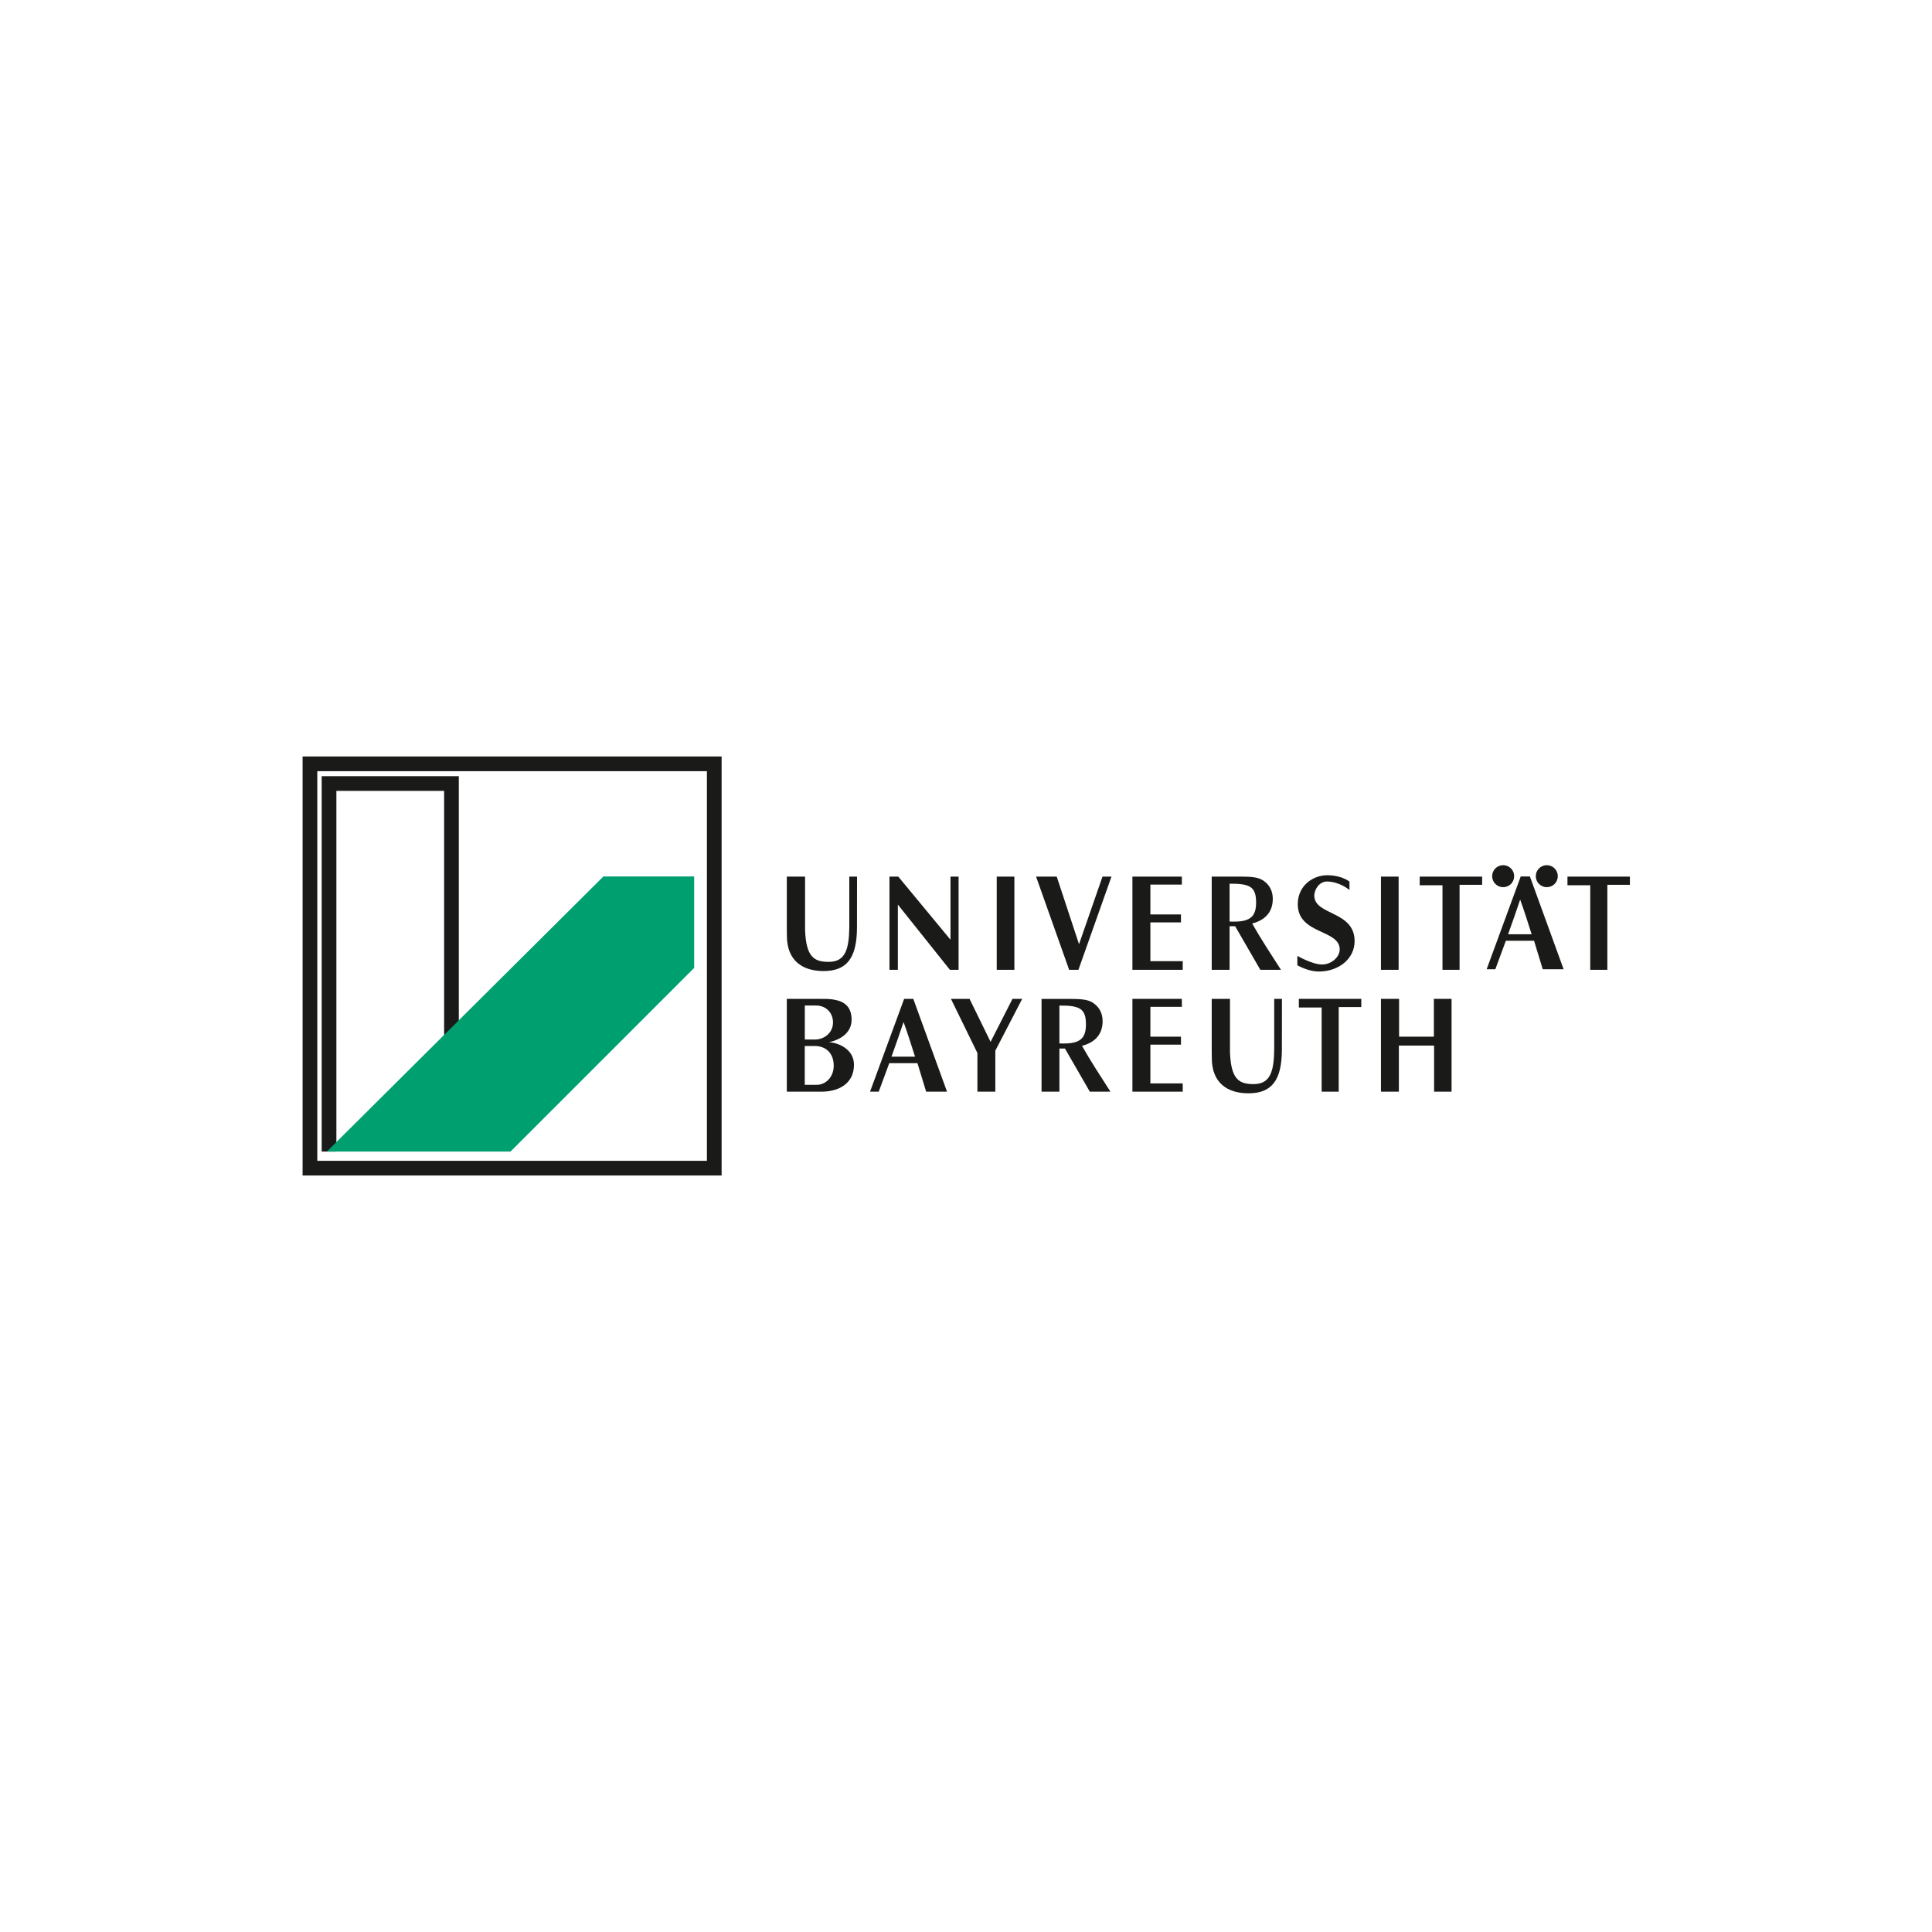 <?xml version="1.0" encoding="UTF-8"?>
<svg xmlns="http://www.w3.org/2000/svg" width="250" height="250" viewBox="0 0 250 250" fill="none">
  <g clip-path="url(#clip0_985_2626)">
    <mask id="mask0_985_2626" style="mask-type:luminance" maskUnits="userSpaceOnUse" x="0" y="0" width="250" height="250">
      <path d="M250 0H0V250H250V0Z" fill="white"></path>
    </mask>
    <g mask="url(#mask0_985_2626)">
      <path d="M42.577 149.011V101.387H58.42V134.56" stroke="#1A1A18" stroke-width="1.902" stroke-miterlimit="3.864"></path>
      <path d="M42.296 149.011H66.061L89.826 125.246V113.416H78.078L42.296 149.011Z" fill="#009F70"></path>
      <path d="M92.425 98.84H40.106V151.159H92.425V98.84Z" stroke="#1A1A18" stroke-width="1.902" stroke-miterlimit="3.864"></path>
      <path d="M123.051 129.252L126.476 136.263V141.261H128.795V135.956L132.272 129.252H131.015L128.18 134.818L125.459 129.252H123.051Z" fill="#1A1A18"></path>
      <path d="M152.931 129.252V130.283H148.859V134.146H152.816V135.176H148.859V140.192H153.045V141.261H146.533V129.252H152.931Z" fill="#1A1A18"></path>
      <path d="M168.071 129.252H176.15V130.311H173.23V141.261H171.02V130.369H168.071V129.252Z" fill="#1A1A18"></path>
      <path d="M178.695 129.252H181.041V134.146H185.543V129.252H187.832V141.261H185.572V135.299H181.013V141.261H178.695V129.252Z" fill="#1A1A18"></path>
      <mask id="mask1_985_2626" style="mask-type:luminance" maskUnits="userSpaceOnUse" x="0" y="0" width="250" height="250">
        <path d="M250 0H0V250H250V0Z" fill="white"></path>
      </mask>
      <g mask="url(#mask1_985_2626)">
        <path d="M156.796 135.851C156.797 136.28 156.807 136.609 156.807 136.905C156.807 140.17 158.877 141.473 161.539 141.473C164.56 141.473 165.875 139.805 165.875 135.776L165.884 129.252H164.882V135.814C164.843 138.606 164.392 140.284 162.224 140.284C160.336 140.284 159.29 139.679 159.159 136.159V129.252H156.796V135.851Z" fill="#1A1A18"></path>
        <path d="M174.623 115.166C174.623 114.406 174.623 114.784 174.618 114.072C173.969 113.594 172.891 113.252 171.764 113.252C169.901 113.252 167.932 114.592 167.932 116.994C167.932 120.945 173.358 120.231 173.358 122.859C173.358 123.833 172.296 124.805 171.075 124.805C169.806 124.805 167.877 123.69 167.877 123.69C167.877 124.711 167.874 124.063 167.877 124.914C168.537 125.255 169.556 125.713 170.683 125.713C173.173 125.713 175.285 124.112 175.285 121.779C175.285 117.829 170.072 118.473 170.072 115.897C170.072 115.061 170.746 114.067 171.701 114.067C173.34 114.07 174.623 115.166 174.623 115.166Z" fill="#1A1A18"></path>
        <path d="M122.994 113.434H124.04V125.492H122.916L116.182 117.053V125.492H115.097V113.434H116.237L122.994 121.602V113.434Z" fill="#1A1A18"></path>
        <path d="M131.261 113.434H128.976V125.492H131.261V113.434Z" fill="#1A1A18"></path>
        <path d="M134.067 113.434H136.741L139.625 122.183L142.662 113.434H143.824L139.547 125.492H138.346L134.067 113.434Z" fill="#1A1A18"></path>
        <path d="M152.931 113.434V114.465H148.859V118.328H152.816V119.358H148.859V124.374H153.045V125.492H146.533V113.434H152.931Z" fill="#1A1A18"></path>
        <path d="M180.981 113.434H178.695V125.492H180.981V113.434Z" fill="#1A1A18"></path>
        <path d="M183.709 113.434H191.786V114.493H188.867V125.492H186.656V114.551H183.709V113.434Z" fill="#1A1A18"></path>
        <path d="M101.813 120.031C101.815 120.459 101.824 120.789 101.824 121.085C101.824 124.35 103.894 125.653 106.556 125.653C109.577 125.653 110.893 123.985 110.893 119.955L110.9 113.432H109.899V119.994C109.859 122.786 109.409 124.465 107.241 124.465C105.354 124.465 104.307 123.859 104.176 120.339V113.432H101.813V120.031Z" fill="#1A1A18"></path>
        <path d="M202.83 113.434H210.907V114.493H207.989V125.492H205.777V114.551H202.83V113.434Z" fill="#1A1A18"></path>
        <path fill-rule="evenodd" clip-rule="evenodd" d="M162.539 116.775C162.539 118.405 161.962 119.261 159.723 119.257C159.603 119.257 159.245 119.263 159.107 119.246V114.349C161.712 114.33 162.539 114.73 162.539 116.775ZM163.086 125.492L165.755 125.492C164.497 123.533 163.131 121.459 162.03 119.5C163.734 119.067 164.698 117.992 164.698 116.311C164.698 115.288 164.267 114.525 163.578 114.023C162.976 113.59 162.34 113.434 160.601 113.434H156.796V125.492H159.107V119.852L159.826 119.851L163.086 125.492Z" fill="#1A1A18"></path>
        <path fill-rule="evenodd" clip-rule="evenodd" d="M115.357 136.734H118.406C117.953 135.328 117.419 133.605 116.92 132.251C116.38 133.846 116.009 134.936 115.357 136.734ZM118.179 129.252H116.995L112.584 141.261H113.708L115.071 137.575H118.718L119.842 141.261H122.545L118.179 129.252Z" fill="#1A1A18"></path>
        <path fill-rule="evenodd" clip-rule="evenodd" d="M140.52 132.545C140.52 134.174 139.942 135.031 137.703 135.027C137.583 135.027 137.225 135.034 137.087 135.016V130.119C139.691 130.1 140.52 130.5 140.52 132.545ZM141.023 141.262H143.691C142.435 139.303 141.111 137.287 140.009 135.328C141.713 134.895 142.677 133.82 142.677 132.139C142.677 131.116 142.247 130.353 141.558 129.851C140.956 129.418 140.319 129.262 138.581 129.262H134.776V141.262H137.087V135.68H137.804L141.023 141.262Z" fill="#1A1A18"></path>
        <path fill-rule="evenodd" clip-rule="evenodd" d="M104.135 135.35L105.429 135.351C106.874 135.351 107.883 136.286 107.883 137.904C107.883 139.418 106.792 140.373 105.726 140.373L104.135 140.37V135.35ZM107.791 132.284C107.791 133.763 106.515 134.515 105.485 134.515H104.142V130.115H105.577C107.003 130.115 107.791 131.17 107.791 132.284ZM101.813 129.252V141.261L106.306 141.262C108.455 141.262 110.503 140.271 110.503 137.783C110.503 135.677 108.354 134.911 107.253 134.859C108.372 134.651 110.196 133.85 110.196 131.954C110.196 130.057 109.043 129.238 106.549 129.257L101.813 129.252Z" fill="#1A1A18"></path>
        <path d="M193.604 113.377C193.604 112.877 194.01 112.473 194.509 112.473C195.008 112.473 195.413 112.877 195.413 113.377C195.413 113.876 195.008 114.281 194.509 114.281C194.01 114.281 193.604 113.876 193.604 113.377Z" fill="#1A1A18"></path>
        <path d="M193.604 113.377C193.604 112.877 194.01 112.473 194.509 112.473C195.008 112.473 195.413 112.877 195.413 113.377C195.413 113.876 195.008 114.281 194.509 114.281C194.01 114.281 193.604 113.876 193.604 113.377Z" stroke="#1A1A18" stroke-width="1.04" stroke-miterlimit="3.864"></path>
        <path d="M199.251 113.377C199.251 112.877 199.657 112.473 200.155 112.473C200.655 112.473 201.059 112.877 201.059 113.377C201.059 113.876 200.655 114.281 200.155 114.281C199.657 114.281 199.251 113.876 199.251 113.377Z" fill="#1A1A18"></path>
        <path d="M199.251 113.377C199.251 112.877 199.657 112.473 200.155 112.473C200.655 112.473 201.059 112.877 201.059 113.377C201.059 113.876 200.655 114.281 200.155 114.281C199.657 114.281 199.251 113.876 199.251 113.377Z" stroke="#1A1A18" stroke-width="1.04" stroke-miterlimit="3.864"></path>
        <path fill-rule="evenodd" clip-rule="evenodd" d="M195.145 120.893H198.194C197.741 119.486 197.207 117.763 196.707 116.409C196.167 118.004 195.796 119.094 195.145 120.893ZM197.967 113.41H196.782L192.372 125.419H193.496L194.858 121.734H198.506L199.629 125.419H202.332L197.967 113.41Z" fill="#1A1A18"></path>
      </g>
    </g>
  </g>
  <defs>
    <clipPath id="clip0_985_2626">
      <rect width="250" height="250" fill="white"></rect>
    </clipPath>
  </defs>
</svg>
